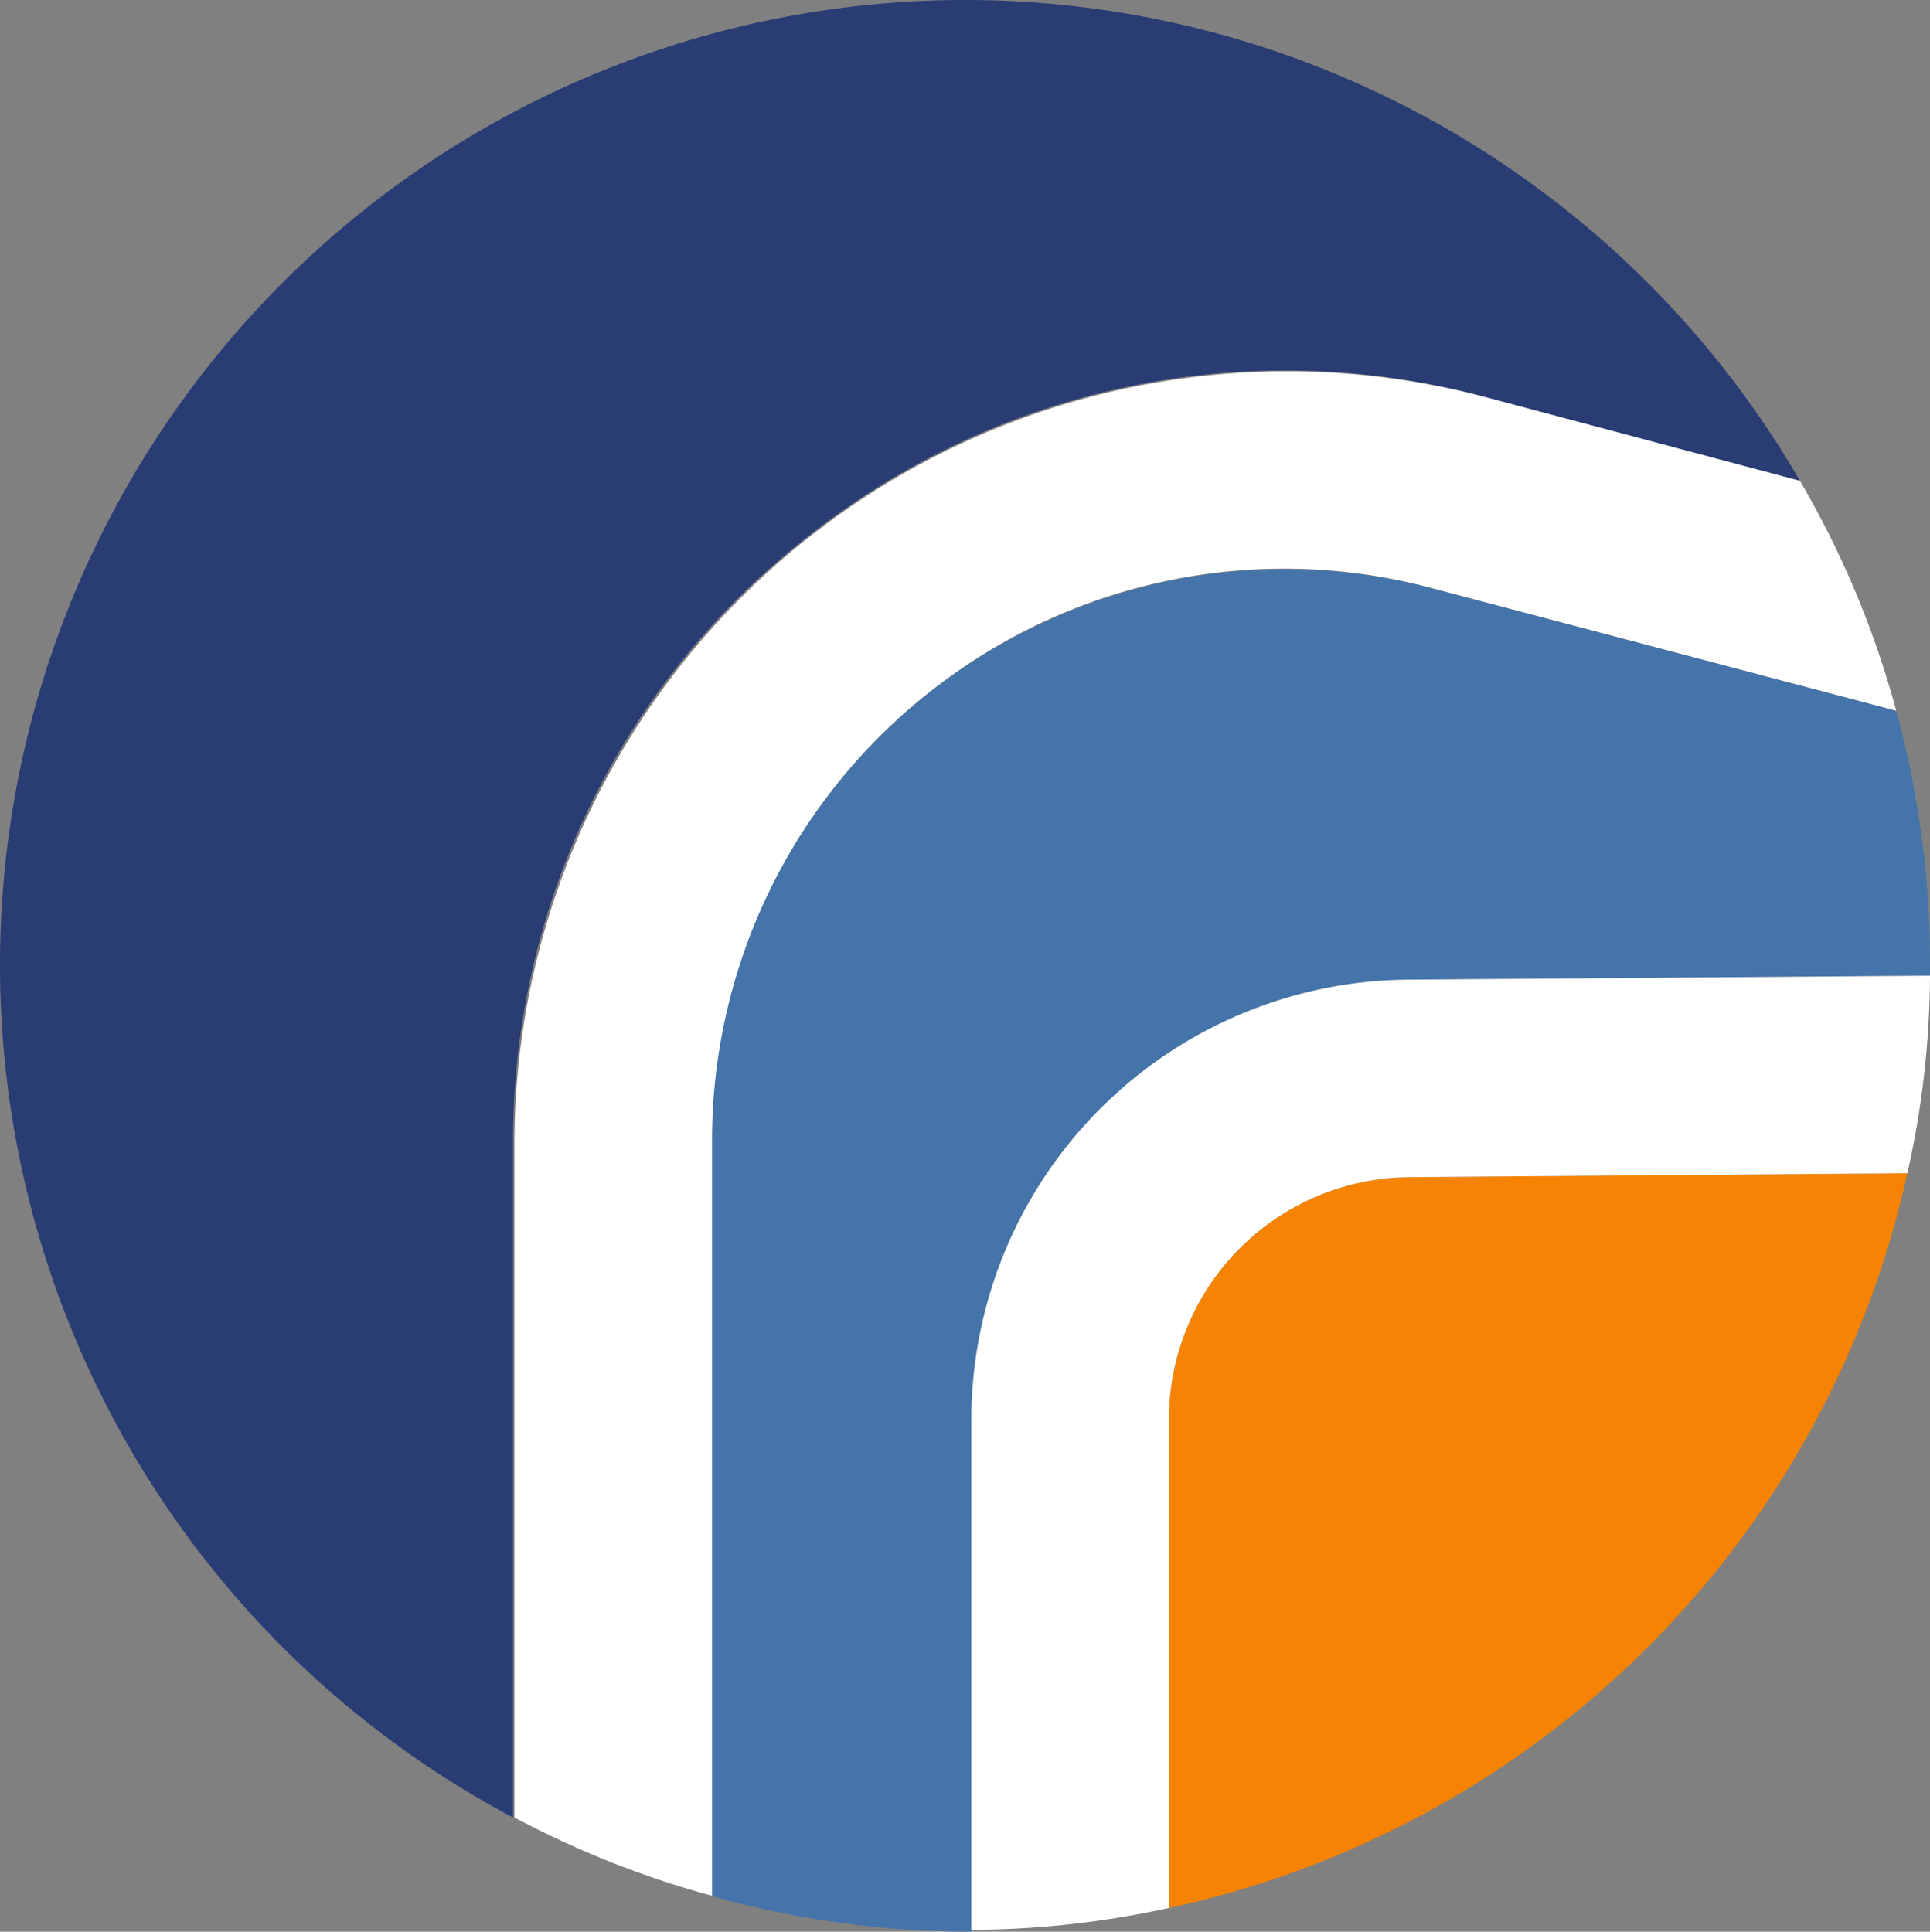 <svg id="f987ac1b-007f-4d3f-8632-58175f778c78" data-name="Layer 1" version="1.1" width="53.734" height="53.79" xmlns="http://www.w3.org/2000/svg"><rect width="100%" height="100%" fill="#808080" stroke="none"/><defs id="defs1255"><style id="style1253">.a3800b19-981a-47e0-b525-9e3e9be4ed7a{fill:#fff}</style></defs><path d="M22.684 14.79a21.38 21.38 0 0 1 18.64-3.74l8.79 2.34a26.87 26.87 0 1 0-35.83 37.22V31.84a21.35 21.35 0 0 1 8.4-17.05z" style="fill:#293c74" id="path1257"/><path d="M32.544 39.51v13.62a26.84 26.84 0 0 0 20.56-20.46l-13.89.11a6.75 6.75 0 0 0-6.67 6.73z" style="fill:#f68303" id="path1259"/><path d="m52.794 19.79-12.88-3.4a16 16 0 0 0-20.13 15.45v20.95a26.78 26.78 0 0 0 7.09 1h.17V39.51a12.26 12.26 0 0 1 12.13-12.23l14.56-.11v-.3a26.7 26.7 0 0 0-.94-7.08z" style="fill:#4474a9" id="path1261"/><path class="a3800b19-981a-47e0-b525-9e3e9be4ed7a" d="M26.034 19.15a15.89 15.89 0 0 1 13.88-2.76l12.88 3.4a26.19 26.19 0 0 0-2.68-6.4l-8.79-2.34a21.52 21.52 0 0 0-27 20.79v18.77a26.27 26.27 0 0 0 5.5 2.18V31.84a15.9 15.9 0 0 1 6.21-12.69z" id="path1263"/><path class="a3800b19-981a-47e0-b525-9e3e9be4ed7a" d="M27.044 39.51v14.23a26.26 26.26 0 0 0 5.5-.61V39.51a6.75 6.75 0 0 1 6.67-6.73l13.89-.11a25.54 25.54 0 0 0 .63-5.5l-14.56.11a12.26 12.26 0 0 0-12.13 12.23z" id="path1265"/></svg>
